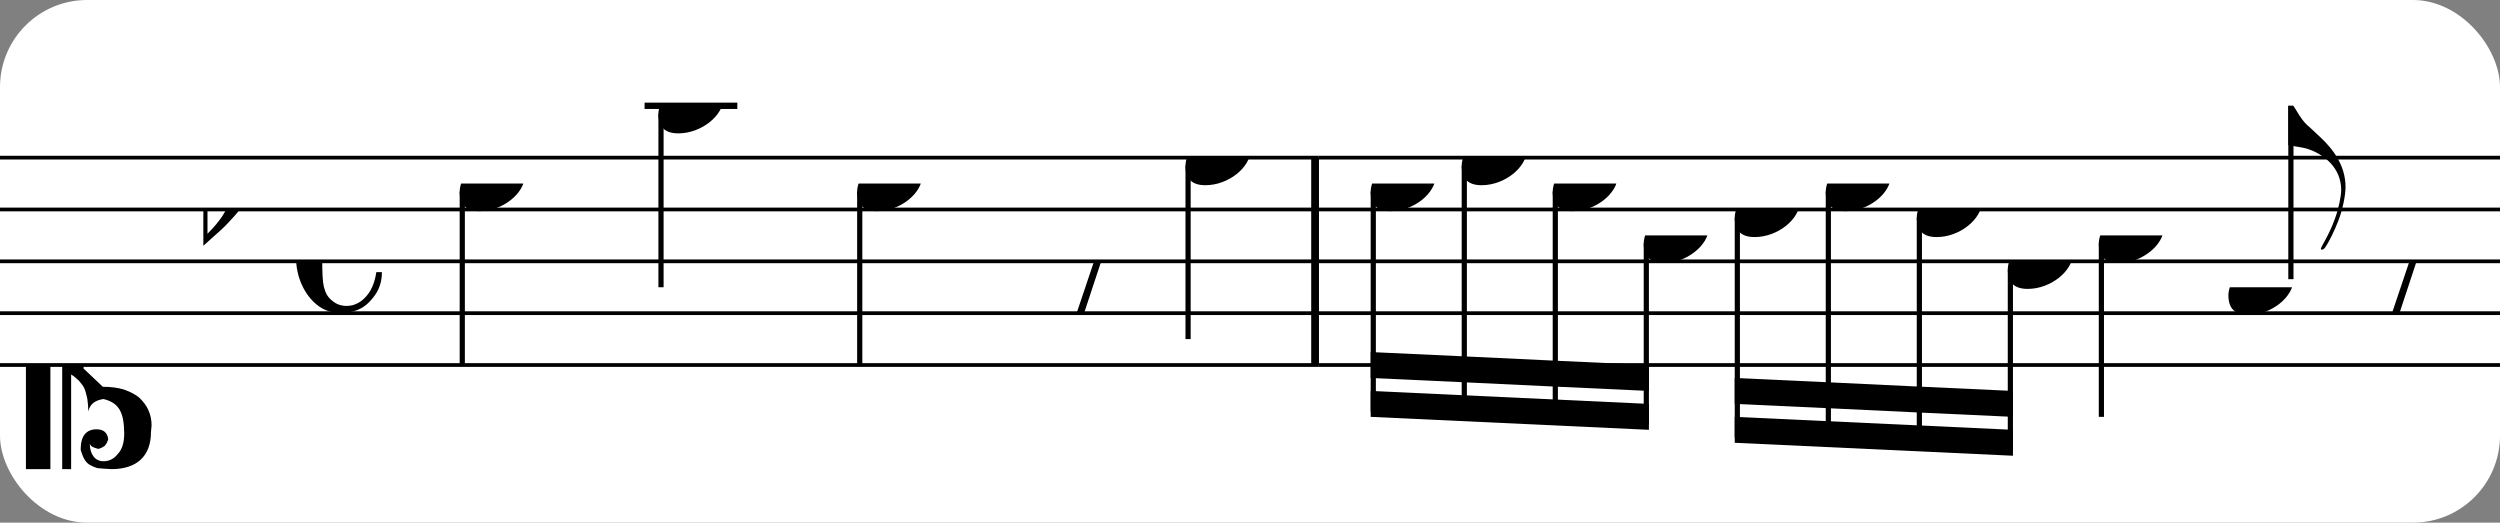 <?xml version="1.0" encoding="UTF-8" standalone="no"?>
<svg width="287px" height="60px" version="1.1" xmlns="http://www.w3.org/2000/svg" xmlns:xlink="http://www.w3.org/1999/xlink" xmlns:mei="http://www.music-encoding.org/ns/mei" overflow="visible">
   <rect width="100%" height="100%" fill="#808080" stroke="none"/>
   <desc>Engraved by Verovio 4.5.1</desc>
   <rect width="100%" height="100%" fill="#ffffff" rx="10"/>
<defs>
      <symbol id="E0A4-1ld0vxb" viewBox="0 0 1000 1000" overflow="inherit">
         <path transform="scale(1,-1)" d="M0 -39c0 68 73 172 200 172c66 0 114 -37 114 -95c0 -84 -106 -171 -218 -171c-64 0 -96 30 -96 94z" />
      </symbol>
      <symbol id="E05C-1ld0vxb" viewBox="0 0 1000 1000" overflow="inherit">
         <path transform="scale(1,-1)" d="M175 502h43v-456c10 5 18 12 37 29c16 19 22 27 27 38s8 24 14 49c3 22 5 43 5 62c7 -34 31 -54 73 -60c73 18 99 61 100 165c0 46 -10 78 -31 100c-18 23 -41 35 -69 35c-40 0 -65 -32 -66 -84c6 12 11 16 39 24c5 0 2 1 16 -4l17 -10l10 -14l7 -18 c-4 -32 -23 -48 -56 -48c-51 0 -77 33 -77 98c10 35 16 47 30 61c9 9 15 14 23 17c3 3 22 9 27 11l34 3l35 2c123 0 192 -64 192 -178l1 -33c0 -52 -20 -97 -60 -134c-18 -15 -42 -28 -74 -39c-30 -9 -63 -13 -101 -13l-93 -88v-34l93 -88c38 0 71 -4 101 -13 c32 -11 56 -24 74 -39c40 -37 60 -82 60 -134l-3 -33c0 -115 -68 -178 -190 -178l-35 2l-34 3c-5 2 -24 8 -27 11c-26 11 -40 32 -53 78c0 65 26 98 77 98c33 0 52 -16 56 -48l-7 -18l-10 -14l-17 -10c-14 -5 -11 -4 -16 -4c-28 8 -33 12 -39 24c1 -52 26 -84 66 -84 c28 0 51 12 69 35c21 22 31 54 31 100c-1 104 -27 147 -100 165c-42 -6 -66 -26 -73 -60c0 19 -2 40 -5 62c-6 25 -9 38 -14 49s-11 19 -27 38c-19 17 -27 24 -37 29v-456h-43v1004zM0 502h118v-1004h-118v1004z" />
      </symbol>
      <symbol id="E260-1ld0vxb" viewBox="0 0 1000 1000" overflow="inherit">
         <path transform="scale(1,-1)" d="M20 110c32 16 54 27 93 27c26 0 35 -3 54 -13c13 -7 24 -20 27 -38l4 -25c0 -28 -16 -57 -45 -89c-23 -25 -39 -44 -65 -68l-88 -79v644h20v-359zM90 106c-32 0 -48 -10 -70 -29v-194c31 31 54 59 71 84c21 32 32 59 32 84c0 9 1 16 1 20c0 14 -3 21 -11 30l-8 3z" />
      </symbol>
      <symbol id="E240-1ld0vxb" viewBox="0 0 1000 1000" overflow="inherit">
         <path transform="scale(1,-1)" d="M179 -646c15 29 29 55 46 102c18 49 30 108 30 138c0 105 -80 173 -168 200c-18 5 -47 9 -87 16v190h22c8 0 33 -61 71 -95c4 -3 -2 3 61 -56c62 -58 122 -137 122 -241c0 -38 -13 -106 -35 -163c-20 -51 -43 -99 -66 -132c-6 -5 -10 -7 -13 -7s-5 2 -5 5l4 10 c1 3 14 25 18 33z" />
      </symbol>
      <symbol id="E241-1ld0vxb" viewBox="0 0 1000 1000" overflow="inherit">
         <path transform="scale(1,-1)" d="M179 646c-4 8 -17 30 -18 33l-4 10c0 3 2 5 5 5s7 -2 13 -7c23 -33 46 -81 66 -132c22 -57 35 -125 35 -163c0 -104 -60 -183 -122 -241c-63 -59 -57 -53 -61 -56c-38 -34 -63 -95 -71 -95h-22v190c40 7 69 11 87 16c88 27 168 95 168 200c0 30 -12 89 -30 138 c-17 47 -31 73 -46 102z" />
      </symbol>
      <symbol id="E08A-1ld0vxb" viewBox="0 0 1000 1000" overflow="inherit">
         <path transform="scale(1,-1)" d="M340 179c-9 24 -56 41 -89 41c-46 0 -81 -28 -100 -58c-17 -28 -25 -78 -25 -150c0 -65 2 -111 8 -135c8 -31 18 -49 40 -67c20 -17 43 -25 70 -25c54 0 92 36 115 75c14 25 23 54 28 88h27c0 -63 -24 -105 -58 -141c-35 -38 -82 -56 -140 -56c-45 0 -83 13 -115 39 c-57 45 -101 130 -101 226c0 59 33 127 68 163c36 37 97 72 160 72c36 0 93 -21 121 -40c11 -8 23 -17 33 -30c19 -23 27 -48 27 -76c0 -51 -35 -88 -86 -88c-43 0 -76 27 -76 68c0 26 7 35 21 51c15 17 32 27 58 32c7 2 14 7 14 11z" />
      </symbol>
      <symbol id="E4E6-1ld0vxb" viewBox="0 0 1000 1000" overflow="inherit">
         <path transform="scale(1,-1)" d="M0 123c7 34 33 56 69 60c29 -3 43 -9 53 -29c4 -8 7 -15 10 -22c0 -21 -1 -25 -11 -35c-5 -8 -18 -14 -40 -20l12 -3l15 -1c44 0 97 26 122 56c10 11 18 26 24 42c7 1 15 2 22 3l-140 -424h-36l111 330c-10 -6 -27 -12 -53 -16l-52 -8h-10l-20 1c-1 0 -8 3 -21 6 c-37 9 -55 28 -55 60z" />
      </symbol>
   </defs>
   <style type="text/css">g.page-margin{font-family:Times,serif;} g.ending, g.fing, g.reh, g.tempo{font-weight:bold;} g.dir, g.dynam, g.mNum{font-style:italic;} g.label{font-weight:normal;}</style>
   <svg class="definition-scale" color="black" viewBox="0 0 8680 1800">
      <g class="page-margin" transform="translate(0, 0)">
         <g id="m1p7e823" class="mdiv pageMilestone" />
         <g id="s1uoizaw" class="score pageMilestone" />
         <g id="s1xz7vka" class="system">
            <g id="s12he9zy" class="section systemMilestone" />
            <g id="m4ovyf1" class="measure">
               <g id="s1i0p07e" class="staff">
                  <path d="M0 540 L4579 540" stroke="currentColor" stroke-width="13" />
                  <path d="M0 720 L4579 720" stroke="currentColor" stroke-width="13" />
                  <path d="M0 900 L4579 900" stroke="currentColor" stroke-width="13" />
                  <path d="M0 1080 L4579 1080" stroke="currentColor" stroke-width="13" />
                  <path d="M0 1260 L4579 1260" stroke="currentColor" stroke-width="13" />
                  <g id="c1b4hw0k" class="clef">
                     <use xlink:href="#E05C-1ld0vxb" x="90" y="1260" height="720px" width="720px" />
                  </g>
                  <g id="k1w9yd6r" class="keySig">
                     <g id="k1l1nlih" class="keyAccid">
                        <use xlink:href="#E260-1ld0vxb" x="706" y="720" height="720px" width="720px" />
                     </g>
                  </g>
                  <g id="mmm446c" class="meterSig">
                     <use xlink:href="#E08A-1ld0vxb" x="1028" y="900" height="720px" width="720px" />
                  </g>
                  <g class="ledgerLines above">
                     <path d="M2238 360 L2560 360" stroke="currentColor" stroke-width="22" />
                  </g>
                  <g id="l1luhn7s" class="layer">
                     <g id="ne8n90g" class="note">
                        <g class="notehead">
                           <use xlink:href="#E0A4-1ld0vxb" x="1596" y="630" height="720px" width="720px" />
                        </g>
                        <g id="s15svglj" class="stem">
                           <path d="M1605 658 L1605 1260" stroke="currentColor" stroke-width="18" />
                        </g>
                     </g>
                     <g id="n17o5f18" class="note">
                        <g class="notehead">
                           <use xlink:href="#E0A4-1ld0vxb" x="2286" y="360" height="720px" width="720px" />
                        </g>
                        <g id="s1yt4kf7" class="stem">
                           <path d="M2295 388 L2295 990" stroke="currentColor" stroke-width="18" />
                        </g>
                     </g>
                     <g id="nf25l5t" class="note">
                        <g class="notehead">
                           <use xlink:href="#E0A4-1ld0vxb" x="2976" y="630" height="720px" width="720px" />
                        </g>
                        <g id="svzyw8i" class="stem">
                           <path d="M2985 658 L2985 1260" stroke="currentColor" stroke-width="18" />
                        </g>
                     </g>
                     <g id="r1qhqvw" class="rest">
                        <use xlink:href="#E4E6-1ld0vxb" x="3666" y="900" height="720px" width="720px" />
                     </g>
                     <g id="njgrld4" class="note">
                        <g class="notehead">
                           <use xlink:href="#E0A4-1ld0vxb" x="4116" y="540" height="720px" width="720px" />
                        </g>
                        <g id="s1dtilvo" class="stem">
                           <path d="M4125 568 L4125 1170" stroke="currentColor" stroke-width="18" />
                           <g id="fflcibp" class="flag">
                              <use xlink:href="#E241-1ld0vxb" x="4116" y="1170" height="720px" width="720px" />
                           </g>
                        </g>
                     </g>
                  </g>
               </g>
               <g id="bl1bz6v" class="barLine">
                  <path d="M4566 540 L4566 1260" stroke="currentColor" stroke-width="27" />
               </g>
            </g>
            <g id="m10gvi4w" class="measure">
               <g id="s1q8iqu9" class="staff">
                  <path d="M4579 540 L8683 540" stroke="currentColor" stroke-width="13" />
                  <path d="M4579 720 L8683 720" stroke="currentColor" stroke-width="13" />
                  <path d="M4579 900 L8683 900" stroke="currentColor" stroke-width="13" />
                  <path d="M4579 1080 L8683 1080" stroke="currentColor" stroke-width="13" />
                  <path d="M4579 1260 L8683 1260" stroke="currentColor" stroke-width="13" />
                  <g id="l44xvl8" class="layer">
                     <g id="bfvlxxu" class="beam">
                        <polygon points="4759,1440 5725,1485 5725,1395 4759,1350" />
                        <polygon points="4759,1305 5084,1320 5084,1230 4759,1215" />
                        <polygon points="5084,1320 5400,1335 5400,1245 5084,1230" />
                        <polygon points="5400,1335 5725,1350 5725,1260 5400,1245" />
                        <g id="n5k0rie" class="note">
                           <g class="notehead">
                              <use xlink:href="#E0A4-1ld0vxb" x="4759" y="630" height="720px" width="720px" />
                           </g>
                           <g id="s1azaqih" class="stem">
                              <path d="M4768 658 L4768 1422" stroke="currentColor" stroke-width="18" />
                           </g>
                        </g>
                        <g id="nz8rz7w" class="note">
                           <g class="notehead">
                              <use xlink:href="#E0A4-1ld0vxb" x="5075" y="540" height="720px" width="720px" />
                           </g>
                           <g id="sc7ldhg" class="stem">
                              <path d="M5084 568 L5084 1437" stroke="currentColor" stroke-width="18" />
                           </g>
                        </g>
                        <g id="n13vfbyy" class="note">
                           <g class="notehead">
                              <use xlink:href="#E0A4-1ld0vxb" x="5391" y="630" height="720px" width="720px" />
                           </g>
                           <g id="s1h5noxp" class="stem">
                              <path d="M5400 658 L5400 1452" stroke="currentColor" stroke-width="18" />
                           </g>
                        </g>
                        <g id="n986q3" class="note">
                           <g class="notehead">
                              <use xlink:href="#E0A4-1ld0vxb" x="5707" y="810" height="720px" width="720px" />
                           </g>
                           <g id="s1rg7e27" class="stem">
                              <path d="M5716 838 L5716 1467" stroke="currentColor" stroke-width="18" />
                           </g>
                        </g>
                     </g>
                     <g id="b11ana18" class="beam">
                        <polygon points="6023,1530 6989,1575 6989,1485 6023,1440" />
                        <polygon points="6023,1395 6348,1410 6348,1320 6023,1305" />
                        <polygon points="6348,1410 6664,1425 6664,1335 6348,1320" />
                        <polygon points="6664,1425 6989,1440 6989,1350 6664,1335" />
                        <g id="n1mf7e39" class="note">
                           <g class="notehead">
                              <use xlink:href="#E0A4-1ld0vxb" x="6023" y="720" height="720px" width="720px" />
                           </g>
                           <g id="s1t8x8od" class="stem">
                              <path d="M6032 748 L6032 1512" stroke="currentColor" stroke-width="18" />
                           </g>
                           <g id="al4x7p5" class="accid" />
                        </g>
                        <g id="nduzw4r" class="note">
                           <g class="notehead">
                              <use xlink:href="#E0A4-1ld0vxb" x="6339" y="630" height="720px" width="720px" />
                           </g>
                           <g id="s1rtqo1s" class="stem">
                              <path d="M6348 658 L6348 1527" stroke="currentColor" stroke-width="18" />
                           </g>
                        </g>
                        <g id="n176yb6j" class="note">
                           <g class="notehead">
                              <use xlink:href="#E0A4-1ld0vxb" x="6655" y="720" height="720px" width="720px" />
                           </g>
                           <g id="sotsphd" class="stem">
                              <path d="M6664 748 L6664 1542" stroke="currentColor" stroke-width="18" />
                           </g>
                           <g id="a1xvrlby" class="accid" />
                        </g>
                        <g id="n5xmsx1" class="note">
                           <g class="notehead">
                              <use xlink:href="#E0A4-1ld0vxb" x="6971" y="900" height="720px" width="720px" />
                           </g>
                           <g id="sg9gvdq" class="stem">
                              <path d="M6980 928 L6980 1557" stroke="currentColor" stroke-width="18" />
                           </g>
                        </g>
                     </g>
                     <g id="n1qf5lz5" class="note">
                        <g class="notehead">
                           <use xlink:href="#E0A4-1ld0vxb" x="7287" y="810" height="720px" width="720px" />
                        </g>
                        <g id="sunl6ri" class="stem">
                           <path d="M7296 838 L7296 1440" stroke="currentColor" stroke-width="18" />
                           <g id="fhbkkcw" class="flag">
                              <use xlink:href="#E241-1ld0vxb" x="7287" y="1440" height="720px" width="720px" />
                           </g>
                        </g>
                     </g>
                     <g id="n1vo6tg8" class="note">
                        <g class="notehead">
                           <use xlink:href="#E0A4-1ld0vxb" x="7737" y="990" height="720px" width="720px" />
                        </g>
                        <g id="s1co6h3k" class="stem">
                           <path d="M7954 962 L7954 360" stroke="currentColor" stroke-width="18" />
                           <g id="f1x8rvwu" class="flag">
                              <use xlink:href="#E240-1ld0vxb" x="7945" y="360" height="720px" width="720px" />
                           </g>
                        </g>
                     </g>
                     <g id="r1fglcxr" class="rest">
                        <use xlink:href="#E4E6-1ld0vxb" x="8233" y="900" height="720px" width="720px" />
                     </g>
                  </g>
               </g>
               <g id="b1c90rsg" class="barLine" />
            </g>
            <g id="skm8rs6" class="systemMilestoneEnd s12he9zy" />
         </g>
         <g id="psg03ne" class="pageMilestoneEnd s1uoizaw" />
         <g id="plu3yb8" class="pageMilestoneEnd m1p7e823" />
      </g>
   </svg>
</svg>
